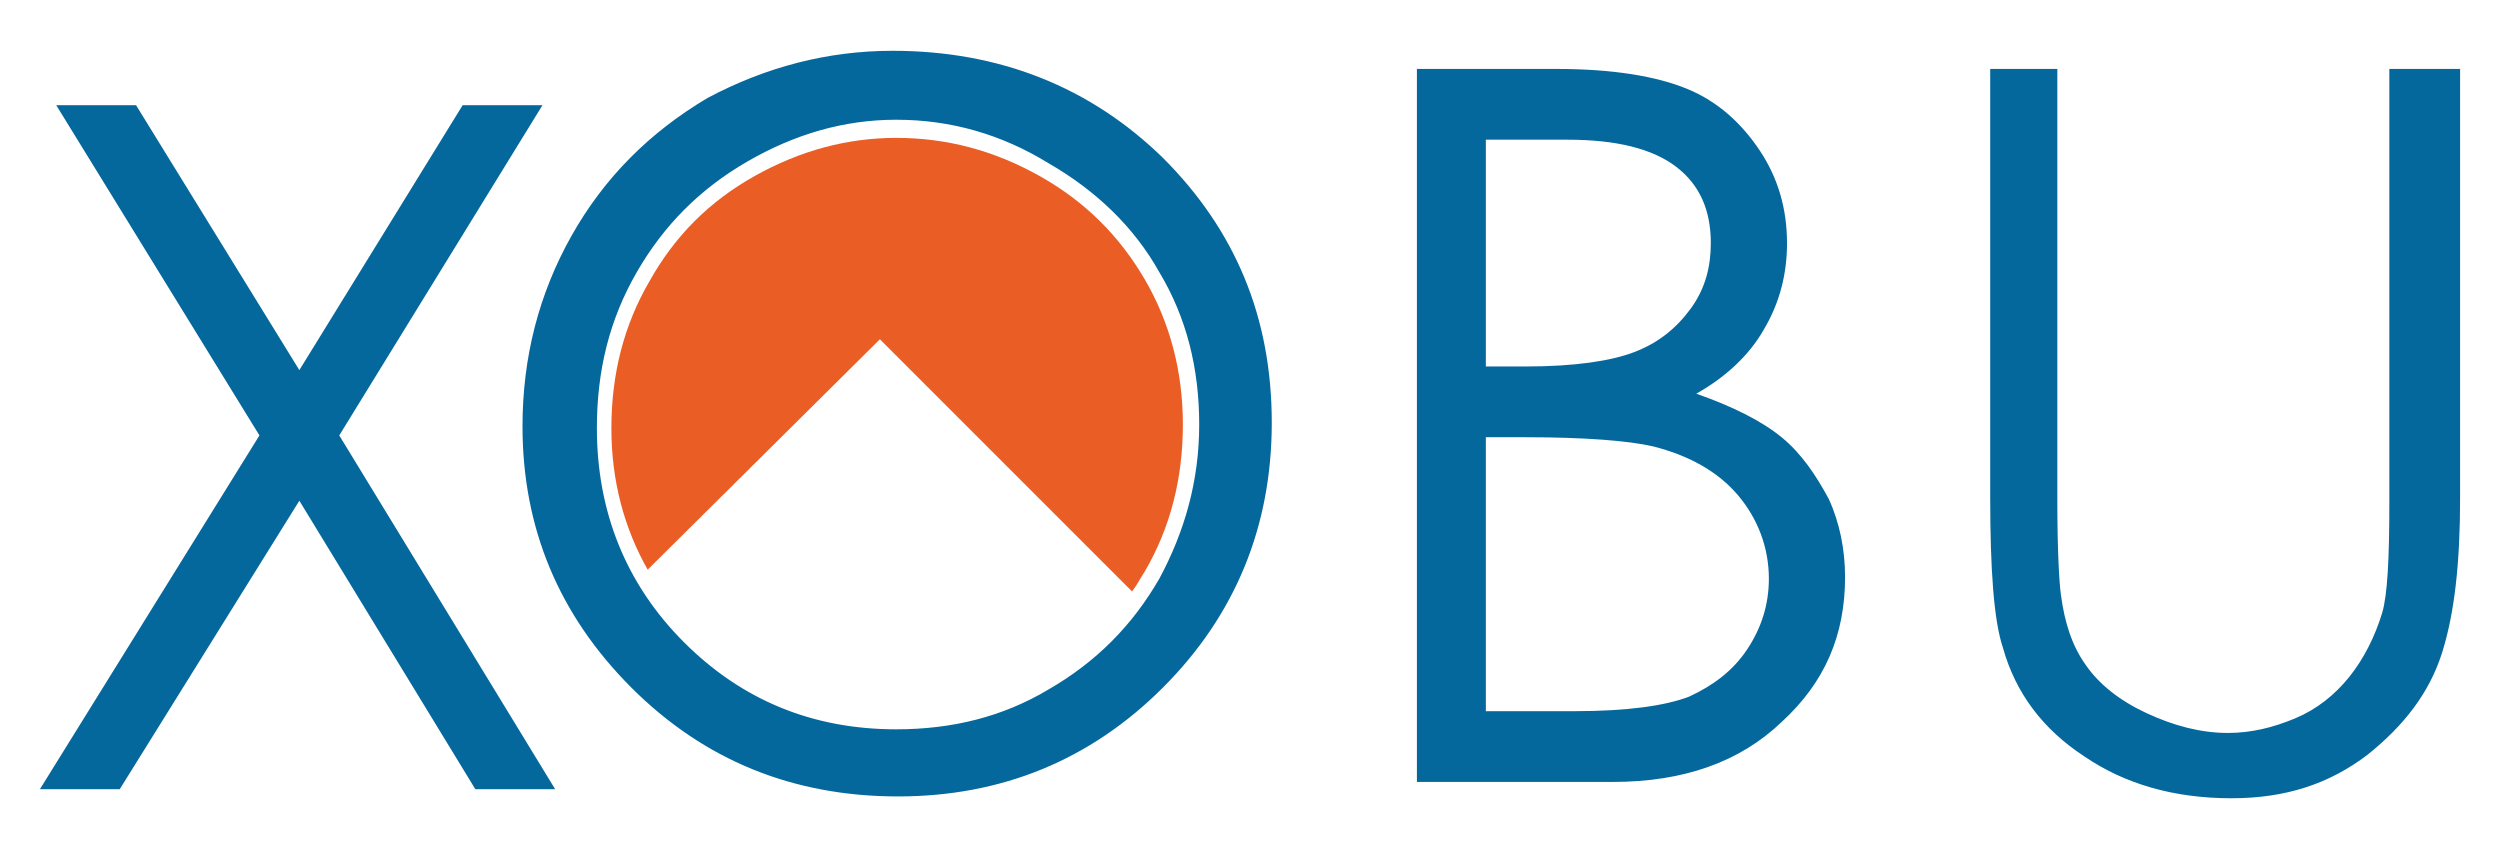 <?xml version="1.0" encoding="UTF-8"?>
<svg xmlns="http://www.w3.org/2000/svg" xmlns:xlink="http://www.w3.org/1999/xlink" version="1.1" id="Layer_1" x="0px" y="0px" viewBox="0 0 137.8 46.8" style="enable-background:new 0 0 137.8 46.8;" xml:space="preserve">
<style type="text/css">
	.st0{fill-rule:evenodd;clip-rule:evenodd;fill:#05689C;}
	.st1{fill-rule:evenodd;clip-rule:evenodd;fill:#EA5D24;}
</style>
<g>
	<polygon class="st0" points="3.1,5.8 7.5,5.8 16.5,20.4 25.5,5.8 29.9,5.8 18.7,24 30.6,43.5 26.2,43.5 16.5,27.6 6.6,43.5    2.2,43.5 14.3,24  "></polygon>
	<path class="st0" d="M109.5,3.8h3.9v23.7c0,2.8,0.1,4.6,0.2,5.3c0.2,1.5,0.6,2.8,1.4,3.9c0.7,1,1.8,1.9,3.3,2.6   c1.5,0.7,3,1.1,4.5,1.1c1.3,0,2.5-0.3,3.7-0.8c1.2-0.5,2.2-1.3,3-2.3c0.8-1,1.4-2.2,1.8-3.5c0.3-1,0.4-3,0.4-6.1V3.8h3.9v23.7   c0,3.5-0.3,6.3-1,8.5c-0.7,2.2-2.1,4-4.1,5.6c-2.1,1.6-4.5,2.4-7.5,2.4c-3.2,0-5.9-0.8-8.1-2.3c-2.3-1.5-3.8-3.5-4.5-6   c-0.5-1.5-0.7-4.3-0.7-8.3V3.8z M81.9,24.1v15.1h4.9c2.9,0,5-0.3,6.3-0.8c1.3-0.6,2.4-1.4,3.2-2.6c0.8-1.2,1.2-2.5,1.2-3.9   c0-1.7-0.6-3.3-1.7-4.6c-1.1-1.3-2.7-2.2-4.7-2.7c-1.3-0.3-3.7-0.5-7-0.5H81.9z M81.9,7.6v12.6h2.2c2.7,0,4.7-0.3,6-0.8   c1.3-0.5,2.3-1.3,3.1-2.4c0.8-1.1,1.1-2.3,1.1-3.6c0-1.8-0.6-3.2-1.9-4.2c-1.3-1-3.3-1.5-6-1.5H81.9z M78.1,3.8h7.7   c3.1,0,5.5,0.4,7.2,1.1c1.7,0.7,3,1.9,4,3.4c1,1.5,1.5,3.2,1.5,5.1c0,1.7-0.4,3.3-1.3,4.8c-0.8,1.4-2.1,2.6-3.7,3.5   c2,0.7,3.6,1.5,4.7,2.4c1.1,0.9,1.9,2.1,2.6,3.4c0.6,1.3,0.9,2.8,0.9,4.3c0,3.2-1.1,5.8-3.5,8c-2.3,2.2-5.4,3.3-9.3,3.3H78.1V3.8z    M49.4,6.6c-2.9,0-5.6,0.8-8.2,2.3c-2.6,1.5-4.6,3.5-6.1,6.1c-1.5,2.6-2.2,5.4-2.2,8.6c0,4.6,1.6,8.6,4.8,11.8   c3.2,3.2,7.1,4.8,11.7,4.8c3.1,0,5.9-0.7,8.4-2.2c2.6-1.5,4.6-3.5,6.1-6.1c1.4-2.6,2.2-5.4,2.2-8.5c0-3.1-0.7-5.9-2.2-8.4   c-1.4-2.5-3.5-4.5-6.1-6C55.2,7.4,52.4,6.6,49.4,6.6z M49.2,2.8c5.9,0,10.9,2,14.9,5.9c4,4,6,8.8,6,14.6c0,5.7-2,10.6-6,14.6   c-4,4-8.9,6-14.6,6c-5.8,0-10.7-2-14.7-6c-4-4-6-8.8-6-14.4c0-3.8,0.9-7.3,2.7-10.5c1.8-3.2,4.3-5.7,7.5-7.6   C42.2,3.7,45.6,2.8,49.2,2.8z"></path>
	<path class="st1" d="M48.5,18.7l13.9,13.9c0.3-0.4,0.5-0.8,0.7-1.1c1.4-2.4,2.1-5.1,2.1-8.1c0-2.9-0.7-5.6-2.1-8   c-1.4-2.4-3.3-4.3-5.8-5.7c-2.5-1.4-5.1-2.1-7.9-2.1c-2.7,0-5.3,0.7-7.8,2.1c-2.5,1.4-4.4,3.3-5.8,5.8c-1.4,2.4-2.1,5.1-2.1,8.1   c0,2.9,0.7,5.5,2,7.8L48.5,18.7z"></path>
</g>
</svg>
